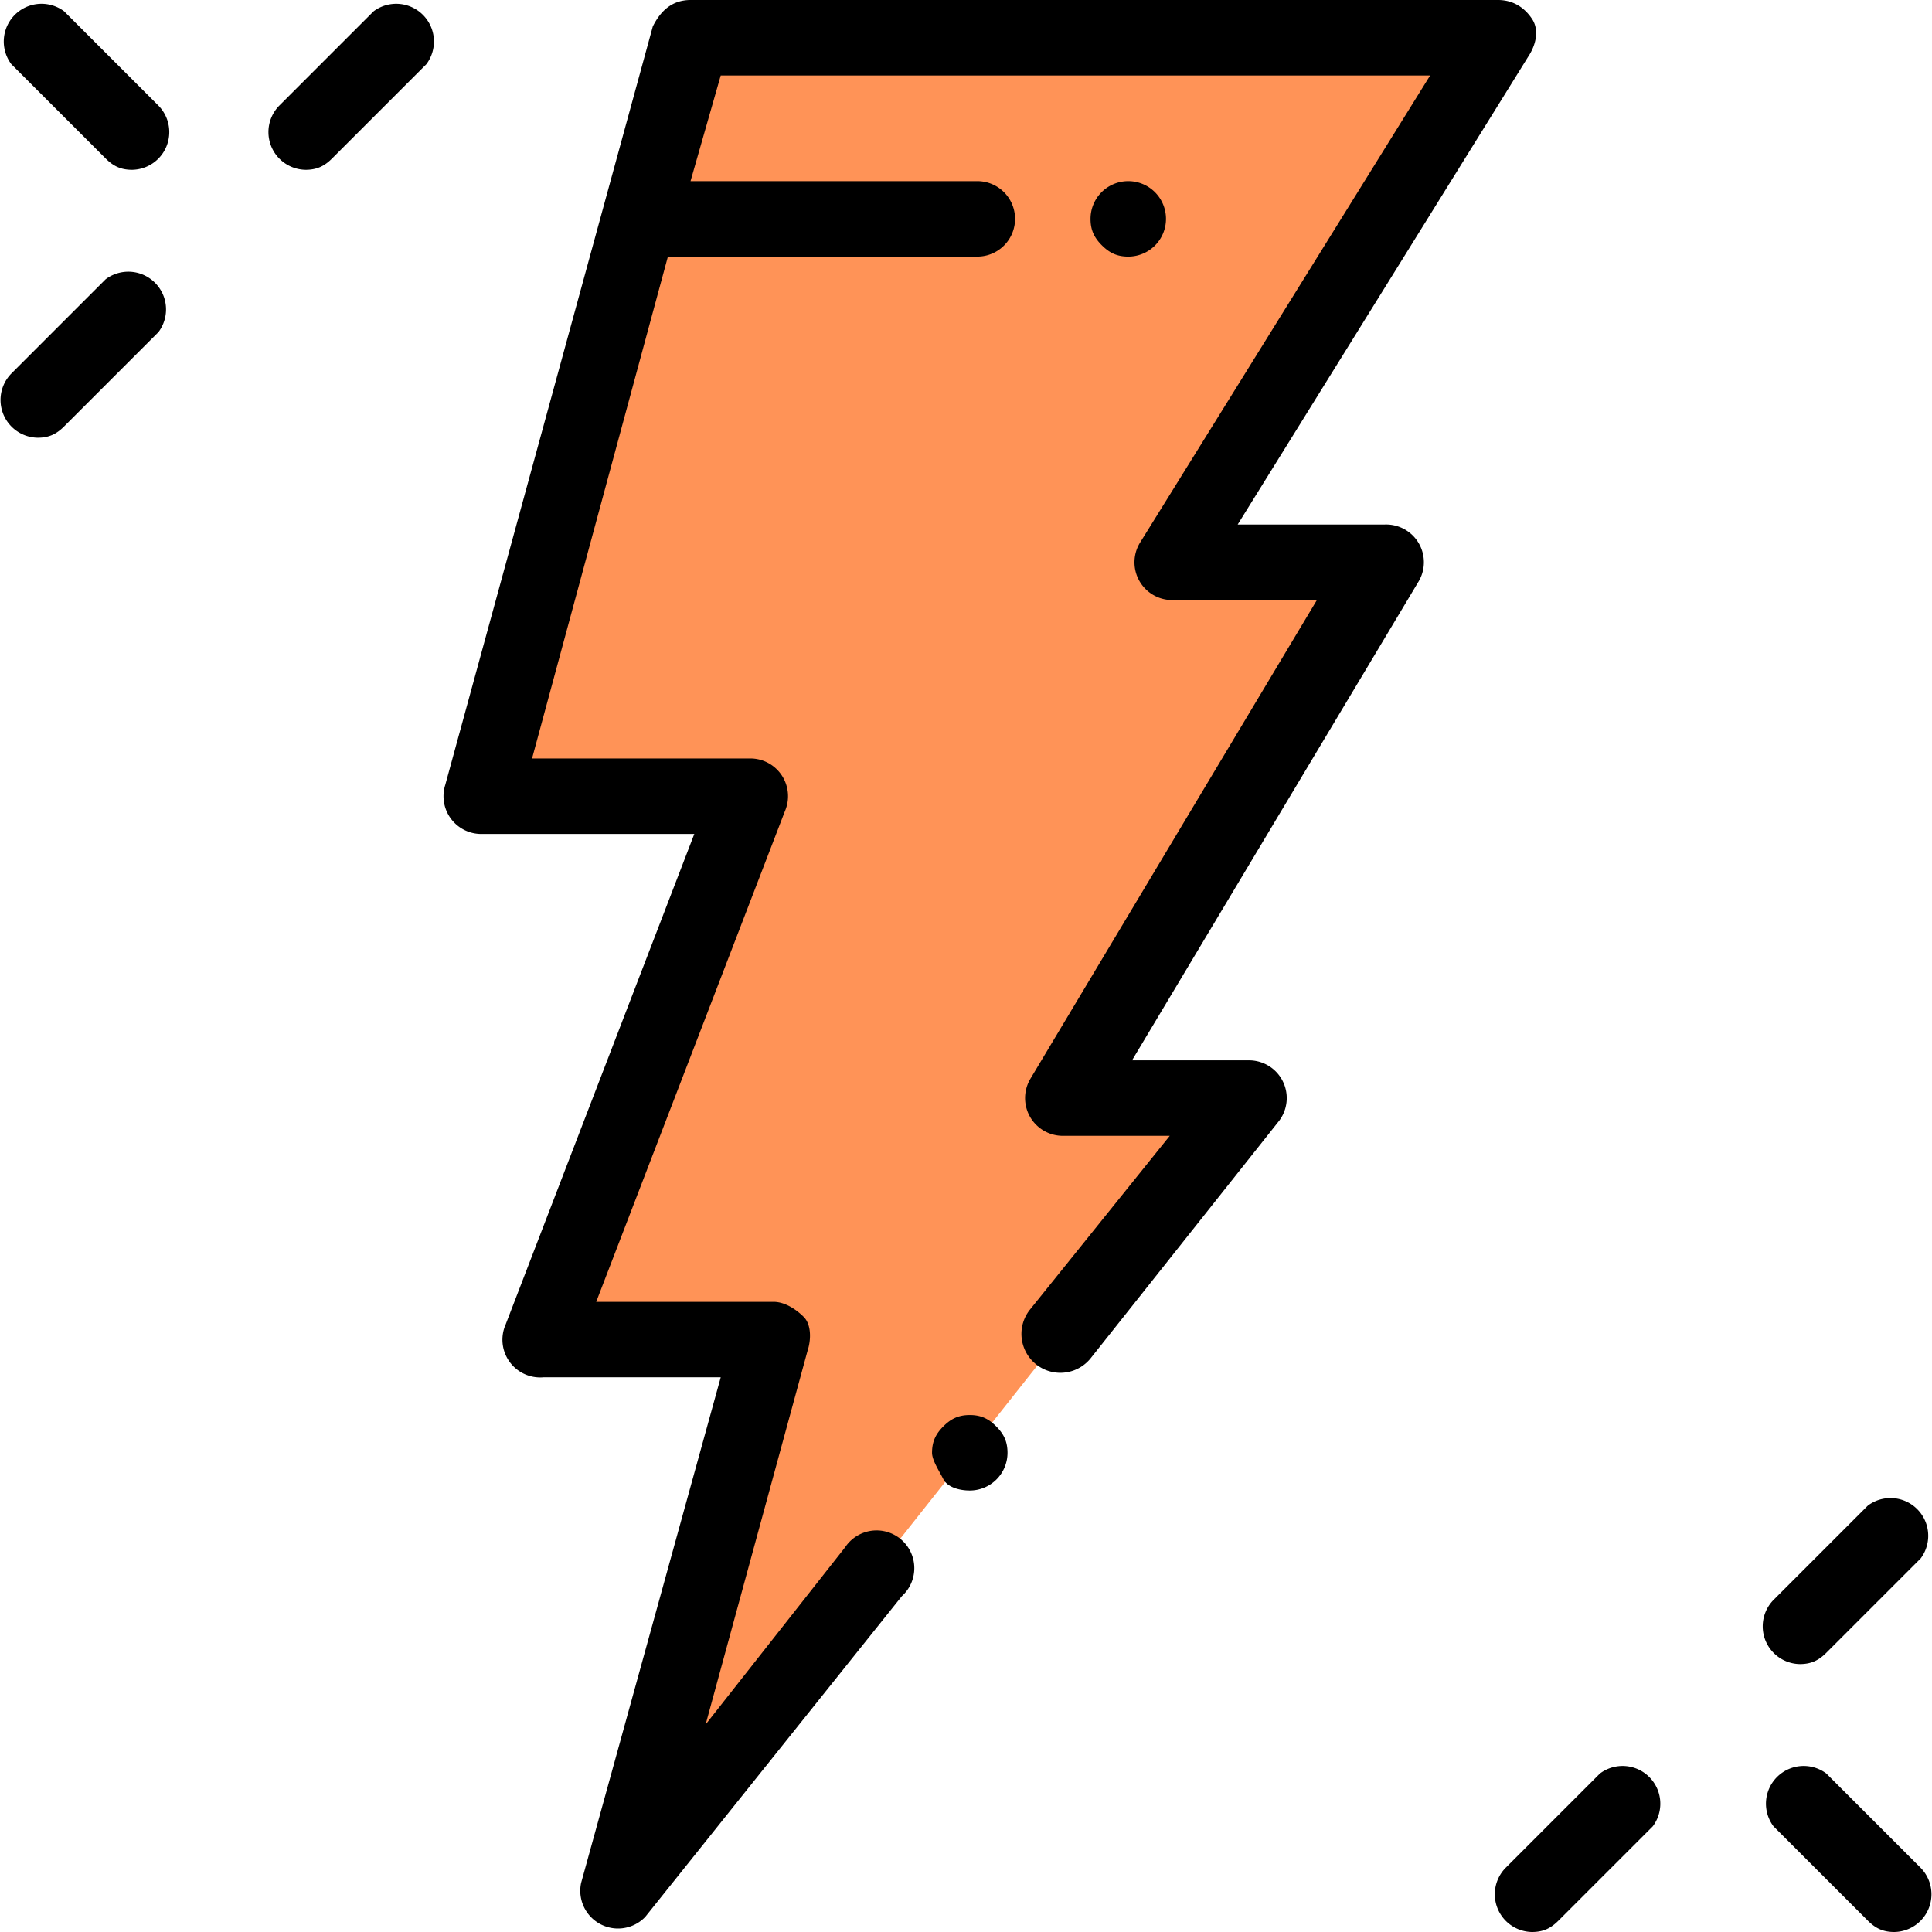 <svg xmlns="http://www.w3.org/2000/svg" viewBox="0 0 512 512"><path fill="#ff9357" d="M183 10l-55 201h71l-55 144h61l-41 147 167-211h-49l85-142h-57l87-139z"/><path d="M477 441a10 10 0 01-7-17l25-25a10 10 0 0114 14l-25 25c-2 2-4 3-7 3zM406 512a10 10 0 01-7-17l25-25a10 10 0 0114 14l-25 25c-2 2-4 3-7 3zM502 512c-3 0-5-1-7-3l-25-25a10 10 0 0114-14l25 25a10 10 0 01-7 17zM81 45a10 10 0 01-7-17L99 3a10 10 0 0114 14L88 42c-2 2-4 3-7 3zM10 116a10 10 0 01-7-17l25-25a10 10 0 0114 14l-25 25c-2 2-4 3-7 3zM35 45c-3 0-5-1-7-3L3 17A10 10 0 0117 3l25 25a10 10 0 01-7 17zM406 5c-2-3-5-5-9-5H183c-5 0-8 3-10 7l-55 201a10 10 0 0010 13h56l-50 130a10 10 0 0010 14h47l-37 134a10 10 0 0017 9l68-85a10 10 0 10-15-13l-37 47 27-99c1-3 1-7-1-9s-5-4-8-4h-47l50-130a10 10 0 00-9-14h-58l36-133h82a10 10 0 000-20h-76l8-28h188l-77 124a10 10 0 008 15h39l-76 127a10 10 0 009 15h28l-37 46a10 10 0 1016 13l50-63a10 10 0 00-8-16h-31l76-127a10 10 0 00-9-15h-39l77-124c2-3 3-7 1-10z"/><g><path d="M299 68c-3 0-5-1-7-3s-3-4-3-7a10 10 0 0110-10 10 10 0 0110 10 10 10 0 01-10 10z"/></g><g><path d="M257 395c-3 0-6-1-7-3s-3-5-3-7c0-3 1-5 3-7s4-3 7-3 5 1 7 3 3 4 3 7a10 10 0 01-10 10z"/></g></svg>